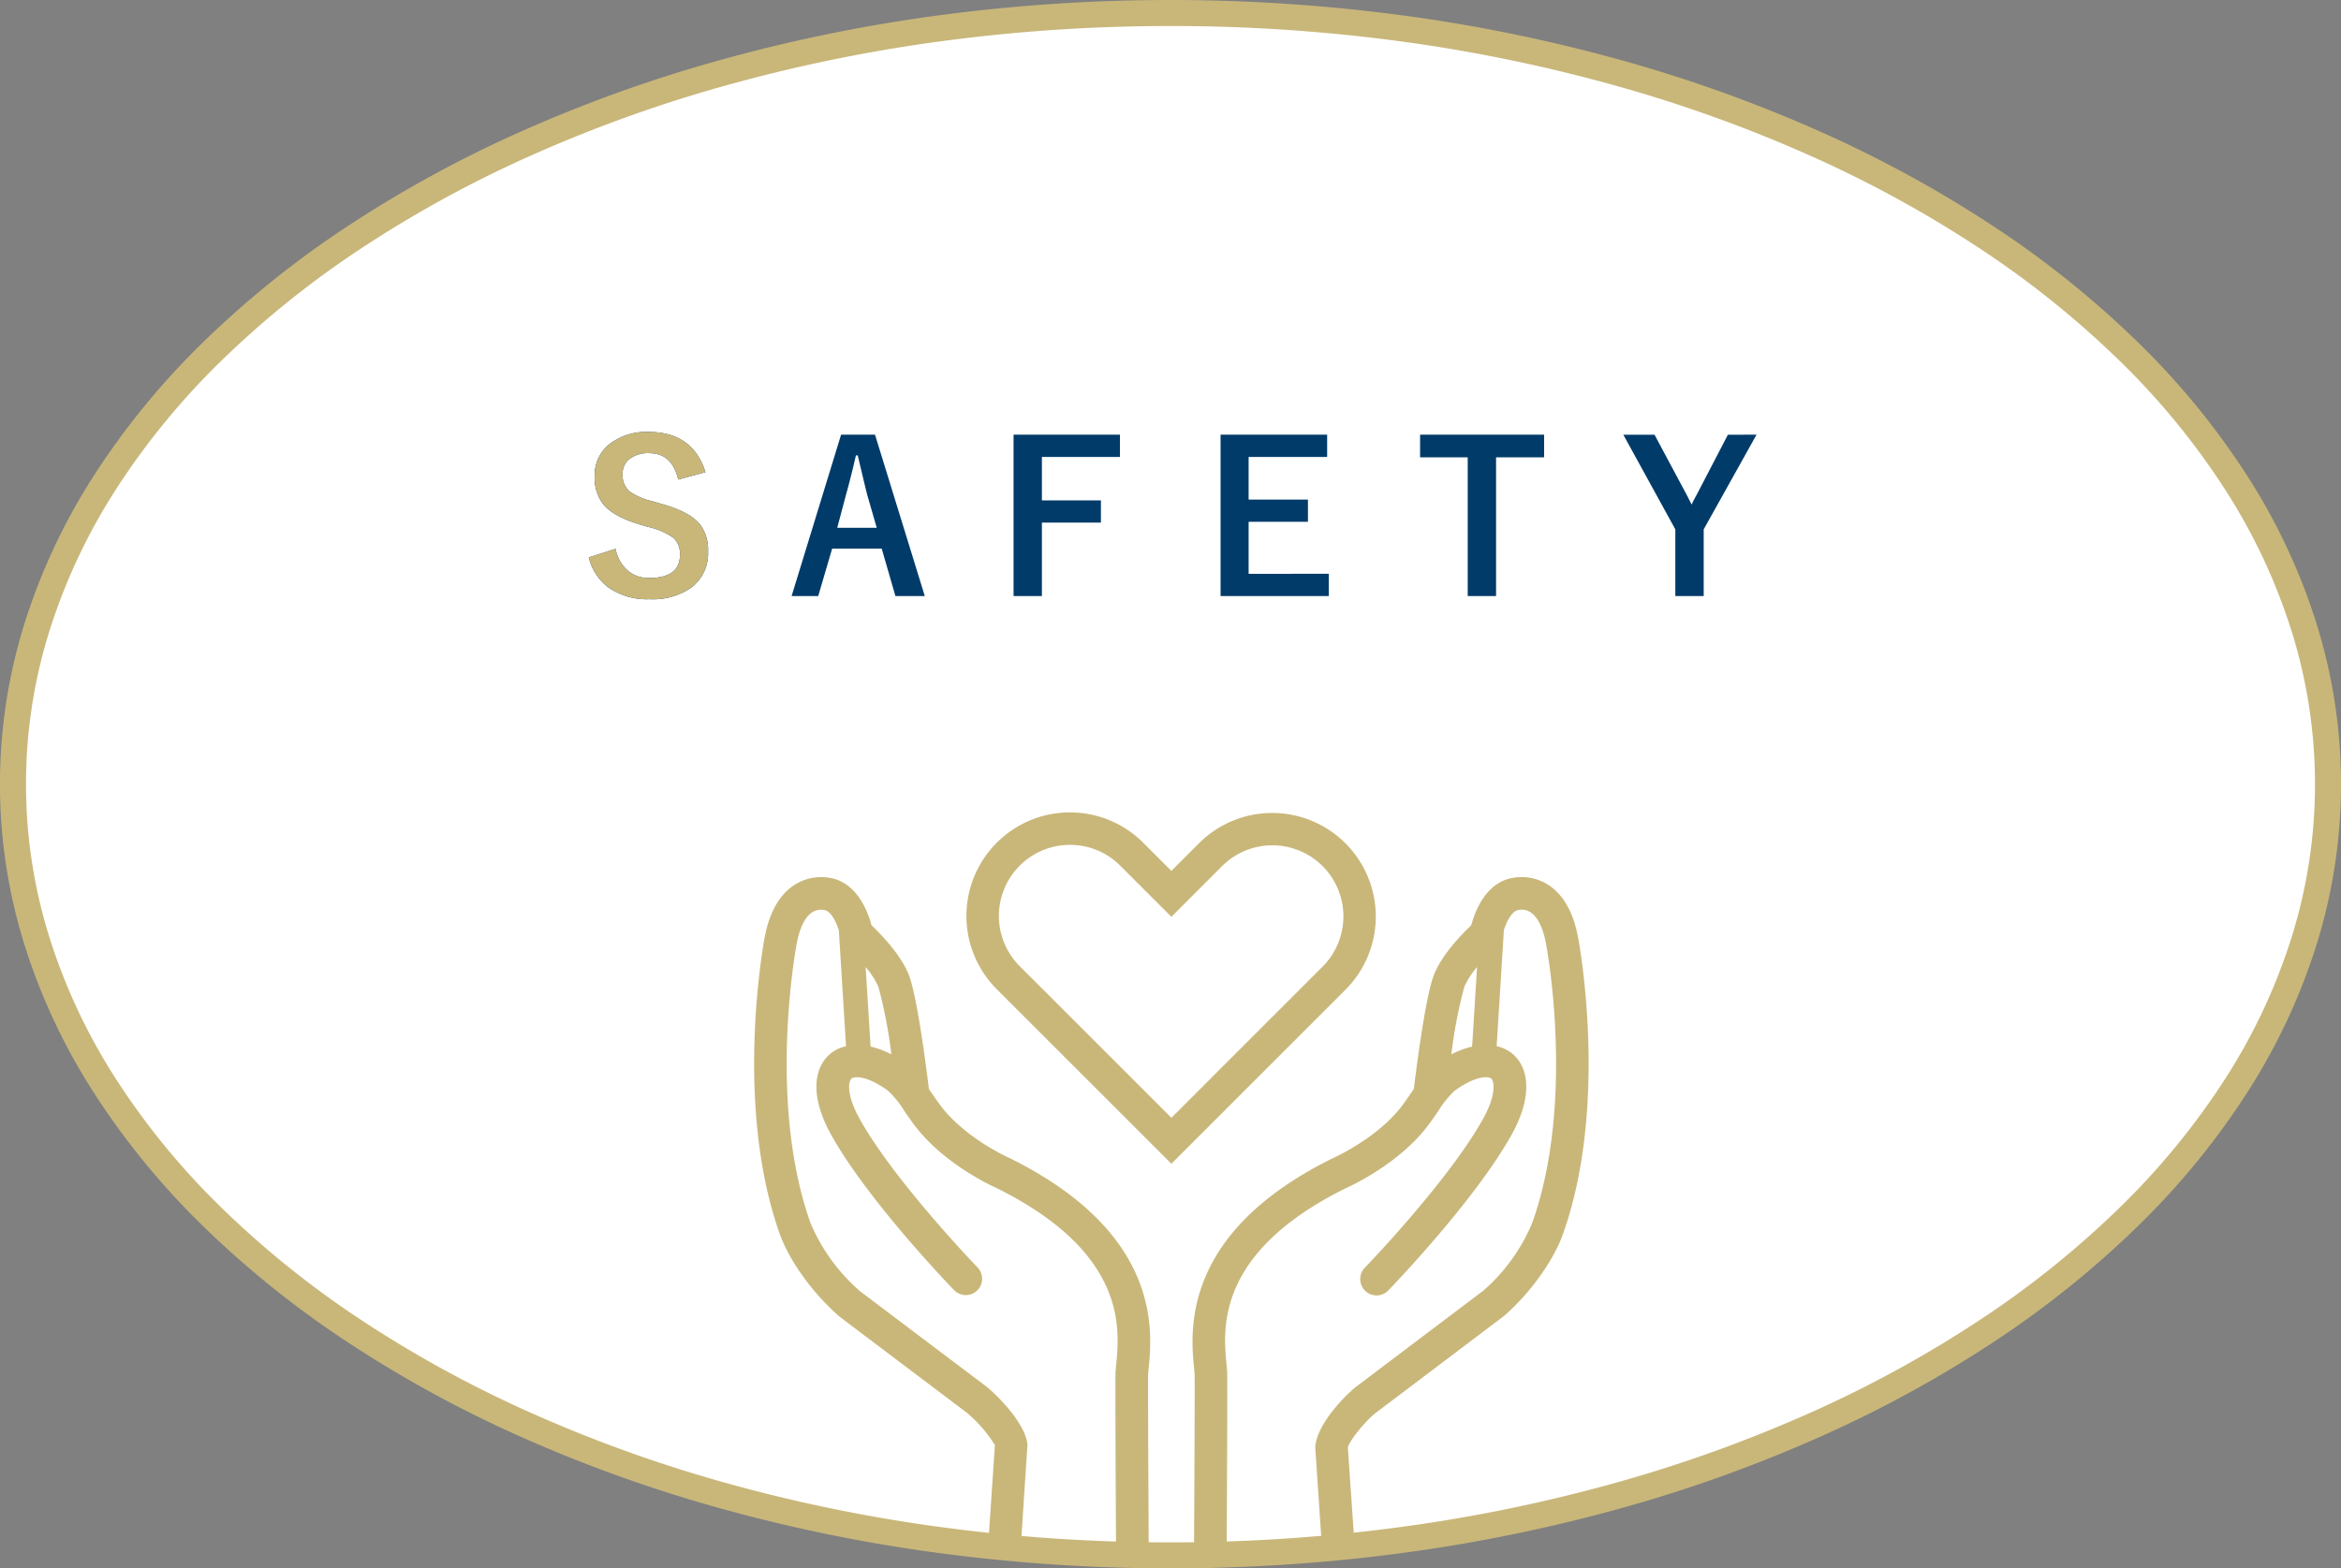 <svg xmlns="http://www.w3.org/2000/svg" xmlns:xlink="http://www.w3.org/1999/xlink" width="360.093" height="241.316" viewBox="0 0 360.093 241.316">
  <rect x="0" y="0" width="360.093" height="241.316" fill="#808080" stroke="none"/>
  <defs>
    <clipPath id="clip-path">
      <path id="パス_28641" data-name="パス 28641" d="M178.049,0C79.716,0,0,53.124,0,118.656S79.716,237.315,178.049,237.315,356.094,184.19,356.094,118.656,276.379,0,178.049,0" transform="translate(249.999 2622.353)" fill="#fff" stroke="#c9b77a" stroke-width="4"/>
    </clipPath>
  </defs>
  <g id="グループ_23911" data-name="グループ 23911" transform="translate(-5606 11845.649)">
    <g id="img" transform="translate(5608 -11843.648)">
      <path id="パス_28641-2" data-name="パス 28641" d="M178.049,0C79.716,0,0,53.124,0,118.656S79.716,237.315,178.049,237.315,356.094,184.19,356.094,118.656,276.379,0,178.049,0" transform="translate(-0.001 0.001)" fill="#fff"/>
      <path id="パス_28641_-_アウトライン" data-name="パス 28641 - アウトライン" d="M178.049,239.315a268.513,268.513,0,0,1-36.153-2.429,248.262,248.262,0,0,1-33.694-6.971A219.888,219.888,0,0,1,77.68,218.874a185.382,185.382,0,0,1-26.639-14.649A149.273,149.273,0,0,1,29,186.423a117.228,117.228,0,0,1-16.7-20.508,94.177,94.177,0,0,1-10.6-22.758,82.854,82.854,0,0,1,0-49A94.175,94.175,0,0,1,12.3,71.4,117.227,117.227,0,0,1,29,50.89a149.274,149.274,0,0,1,22.037-17.8A185.383,185.383,0,0,1,77.68,18.44,219.89,219.89,0,0,1,108.2,7.4,248.254,248.254,0,0,1,141.9.428a270.252,270.252,0,0,1,72.305,0A248.248,248.248,0,0,1,247.894,7.4,219.893,219.893,0,0,1,278.416,18.44a185.383,185.383,0,0,1,26.638,14.649,149.278,149.278,0,0,1,22.037,17.8,117.226,117.226,0,0,1,16.7,20.508,94.174,94.174,0,0,1,10.6,22.758,82.854,82.854,0,0,1,0,49,94.177,94.177,0,0,1-10.6,22.758,117.23,117.23,0,0,1-16.7,20.508,149.276,149.276,0,0,1-22.036,17.8,185.385,185.385,0,0,1-26.638,14.649,219.884,219.884,0,0,1-30.522,11.042,248.254,248.254,0,0,1-33.693,6.971A268.5,268.5,0,0,1,178.049,239.315ZM178.049,2a264.5,264.5,0,0,0-35.612,2.392,244.247,244.247,0,0,0-33.149,6.857A215.886,215.886,0,0,0,79.322,22.088a181.38,181.38,0,0,0-26.063,14.33,145.271,145.271,0,0,0-21.446,17.32,113.224,113.224,0,0,0-16.132,19.8A90.176,90.176,0,0,0,5.53,95.329a78.854,78.854,0,0,0,0,46.653,90.177,90.177,0,0,0,10.151,21.789,113.225,113.225,0,0,0,16.132,19.8A145.269,145.269,0,0,0,53.259,200.9a181.371,181.371,0,0,0,26.063,14.33,215.876,215.876,0,0,0,29.965,10.839,244.247,244.247,0,0,0,33.149,6.857,264.494,264.494,0,0,0,35.612,2.392,264.484,264.484,0,0,0,35.612-2.392,244.237,244.237,0,0,0,33.148-6.857,215.871,215.871,0,0,0,29.965-10.839,181.369,181.369,0,0,0,26.062-14.33,145.269,145.269,0,0,0,21.446-17.321,113.224,113.224,0,0,0,16.132-19.8,90.179,90.179,0,0,0,10.151-21.789,78.854,78.854,0,0,0,0-46.653,90.176,90.176,0,0,0-10.151-21.788,113.225,113.225,0,0,0-16.132-19.8,145.274,145.274,0,0,0-21.446-17.32,181.374,181.374,0,0,0-26.062-14.33,215.873,215.873,0,0,0-29.965-10.839A244.241,244.241,0,0,0,213.66,4.391,264.486,264.486,0,0,0,178.049,2Z" transform="translate(-0.001 0.001)" fill="#c9b77a"/>
    </g>
    <g id="img-2" data-name="img" transform="translate(5608 -11843.648)">
      <path id="パス_28641-3" data-name="パス 28641" d="M178.049,0C79.716,0,0,53.124,0,118.656S79.716,237.315,178.049,237.315,356.094,184.19,356.094,118.656,276.379,0,178.049,0" transform="translate(-0.001 0.001)" fill="none"/>
    </g>
    <g id="マスクグループ_62" data-name="マスクグループ 62" transform="translate(5358 -14466)" clip-path="url(#clip-path)">
      <g id="グループ_23319" data-name="グループ 23319" transform="translate(-4681.521 1754.324)">
        <g id="グループ_23318" data-name="グループ 23318" transform="translate(5045.521 1000.981)">
          <path id="パス_29005" data-name="パス 29005" d="M5106.205,1086.456c.559-5.678,2.046-20.763-21.309-32.344-.063-.025-6.506-2.861-10.394-7.724-.6-.746-1.153-1.561-1.693-2.351l-.4-.579c-.348-2.875-1.791-14.241-3.091-17.564-1.237-3.155-4.378-6.355-5.747-7.65-.52-1.978-2.145-6.468-6.242-7.258a7.628,7.628,0,0,0-5.751,1.149c-2.233,1.521-3.725,4.2-4.436,7.969-.2,1.045-4.741,25.813,2.321,45.649,1.472,4.137,5.138,9.221,9.24,12.755l19.533,14.746a21,21,0,0,1,4.318,4.981l-1.281,19.124a2.511,2.511,0,0,0,2.508,2.68h19.943a2.514,2.514,0,0,0,2.513-2.527c-.069-11.582-.153-29.2-.113-30.205Zm-41.571-58.737a72.978,72.978,0,0,1,1.993,10.394,13.416,13.416,0,0,0-3.193-1.2l-.761-12.233A12.533,12.533,0,0,1,5064.634,1027.719Zm36.565,58.246-.083.933c-.064.8.024,18.3.078,28.114h-14.732l1.1-16.808c-.27-3.445-5.025-7.945-6.242-8.922l-19.462-14.688a28.526,28.526,0,0,1-7.666-10.531c-6.606-18.57-2.3-42.037-2.115-43.028.569-3,1.575-4.235,2.326-4.745a2.527,2.527,0,0,1,1.973-.368c.952.183,1.742,1.761,2.171,3.076l1.11,17.864a5.782,5.782,0,0,0-2.486,1.212c-2.807,2.473-2.758,7.076.138,12.308,5.6,10.148,18.447,23.472,18.991,24.036a2.513,2.513,0,0,0,3.612-3.494c-.128-.133-12.921-13.4-18.207-22.972-2.017-3.646-1.688-5.688-1.212-6.105.452-.407,2.449-.461,5.663,1.895a15.428,15.428,0,0,1,2.509,3.136c.608.889,1.241,1.806,1.913,2.65,4.662,5.82,12.009,9.059,12.205,9.142C5102.912,1068.651,5101.753,1080.346,5101.2,1085.965Z" transform="translate(-5045.52 -1010.838)" fill="#c9b77a"/>
          <path id="パス_29006" data-name="パス 29006" d="M5239.016,1020.1c-.711-3.769-2.2-6.448-4.437-7.969a7.6,7.6,0,0,0-5.751-1.149c-4.1.79-5.722,5.28-6.242,7.258-1.369,1.3-4.51,4.49-5.747,7.65-1.3,3.323-2.743,14.688-3.092,17.563-.132.192-.265.383-.4.579-.54.79-1.094,1.6-1.693,2.351-3.867,4.834-10.331,7.7-10.512,7.778-23.222,11.523-21.745,26.6-21.19,32.281l.079.8c.044,1.06-.04,18.683-.108,30.264a2.513,2.513,0,0,0,2.513,2.527h19.949a2.512,2.512,0,0,0,2.508-2.679l-1.286-18.741c.162-.967,2.581-3.975,4.265-5.32l19.708-14.894c3.99-3.435,7.656-8.524,9.119-12.651C5243.766,1045.874,5239.212,1021.141,5239.016,1020.1Zm-17.5,7.616a12.541,12.541,0,0,1,1.962-3.038l-.761,12.235a13.437,13.437,0,0,0-3.193,1.2A72.932,72.932,0,0,1,5221.521,1027.717Zm10.438,36.349a28.258,28.258,0,0,1-7.538,10.423l-19.64,14.835c-1.163.932-5.923,5.437-6.188,9.24l1.1,16.445H5184.96c.054-9.81.143-27.31.079-28.119l-.083-.937c-.555-5.619-1.7-17.308,18.3-27.231.309-.137,7.656-3.376,12.317-9.2.672-.844,1.306-1.762,1.914-2.65a15.208,15.208,0,0,1,2.508-3.131c3.214-2.356,5.211-2.3,5.663-1.9.477.417.8,2.459-1.211,6.11-5.28,9.559-18.08,22.834-18.207,22.966a2.513,2.513,0,1,0,3.612,3.494c.544-.564,13.387-13.888,18.992-24.031,2.895-5.236,2.944-9.84.137-12.313a5.756,5.756,0,0,0-2.487-1.211l1.111-17.882c.425-1.3,1.222-2.877,2.17-3.059a2.487,2.487,0,0,1,1.973.368c.751.51,1.757,1.747,2.327,4.745C5234.266,1022.024,5238.584,1045.457,5231.958,1064.066Z" transform="translate(-5112.277 -1010.835)" fill="#c9b77a"/>
        </g>
        <path id="パス_29007" data-name="パス 29007" d="M5126.43,996.027a10.859,10.859,0,0,0-7.729,3.2l-.062.062a10.931,10.931,0,0,0,.062,15.4l23.327,23.327,23.326-23.327a10.933,10.933,0,0,0-15.461-15.461l-7.864,7.866-7.866-7.865a10.864,10.864,0,0,0-7.731-3.2m0-5a15.884,15.884,0,0,1,11.267,4.667l4.33,4.33,4.329-4.33a15.933,15.933,0,0,1,22.532,22.532l-26.861,26.862-26.862-26.862a15.931,15.931,0,0,1,0-22.532h0A15.88,15.88,0,0,1,5126.43,991.027Z" transform="translate(-32.325 0)" fill="#c9b77a"/>
      </g>
    </g>
    <g id="グループ_24000" data-name="グループ 24000">
      <path id="パス_29096" data-name="パス 29096" d="M-71.484-19l-4.187,1.141q-.969-4.062-4.422-4.062a4.678,4.678,0,0,0-3.2.984,2.879,2.879,0,0,0-.937,2.25,3.274,3.274,0,0,0,1.078,2.656,9.856,9.856,0,0,0,3.484,1.5l1.313.391q4.359,1.188,5.969,3.109a6.4,6.4,0,0,1,1.3,4.219A6.58,6.58,0,0,1-73.656-1.25a10.288,10.288,0,0,1-6.406,1.8,10.39,10.39,0,0,1-6.359-1.812,8.256,8.256,0,0,1-3.016-4.625L-85.312-7.2A5.84,5.84,0,0,0-83.3-3.734a4.939,4.939,0,0,0,3.141,1.016q4.75,0,4.75-3.547a3.265,3.265,0,0,0-1.047-2.656,10.774,10.774,0,0,0-3.8-1.641l-1.281-.375q-4.141-1.234-5.687-3.141a6.66,6.66,0,0,1-1.3-4.328,6.048,6.048,0,0,1,2.438-5.031,9.232,9.232,0,0,1,5.859-1.75Q-73.453-25.187-71.484-19Zm26.078-5.766L-37.75.063h-4.516l-2.109-7.3H-52l-2.141,7.3h-4.094l7.609-24.828Zm.266,14.328-1.453-5.031q-.281-1.062-1.469-6.109h-.281q-.8,3.484-1.531,6.078l-1.344,5.063ZM-7.734-24.766v3.422h-12v6.688h9.078v3.422h-9.078V.063h-4.359V-24.766Zm31.875,0v3.422H12.063v6.563h9.125v3.422H12.063v8H24.391V.063H7.75V-24.766Zm33.375,0v3.484H50.125V.063H45.766V-21.281H38.438v-3.484Zm32.672,0L82.063-10.2V.063H77.7V-10.2l-8-14.562h4.8l4.938,9.234q.172.313.766,1.516.406-.859.8-1.547l4.781-9.2Z" transform="translate(5786 -11754)" fill="#003b69"/>
      <path id="パス_29097" data-name="パス 29097" d="M8.516-19,4.328-17.859q-.969-4.062-4.422-4.062a4.678,4.678,0,0,0-3.2.984,2.879,2.879,0,0,0-.937,2.25,3.274,3.274,0,0,0,1.078,2.656,9.856,9.856,0,0,0,3.484,1.5l1.313.391Q6-12.953,7.609-11.031a6.4,6.4,0,0,1,1.3,4.219A6.58,6.58,0,0,1,6.344-1.25,10.288,10.288,0,0,1-.062.547,10.39,10.39,0,0,1-6.422-1.266,8.256,8.256,0,0,1-9.437-5.891L-5.312-7.2A5.84,5.84,0,0,0-3.3-3.734,4.939,4.939,0,0,0-.156-2.719q4.75,0,4.75-3.547A3.265,3.265,0,0,0,3.547-8.922a10.774,10.774,0,0,0-3.8-1.641l-1.281-.375q-4.141-1.234-5.687-3.141a6.66,6.66,0,0,1-1.3-4.328,6.048,6.048,0,0,1,2.438-5.031,9.232,9.232,0,0,1,5.859-1.75Q6.547-25.187,8.516-19Z" transform="translate(5706 -11754)" fill="#c9b77a"/>
    </g>
  </g>
</svg>
